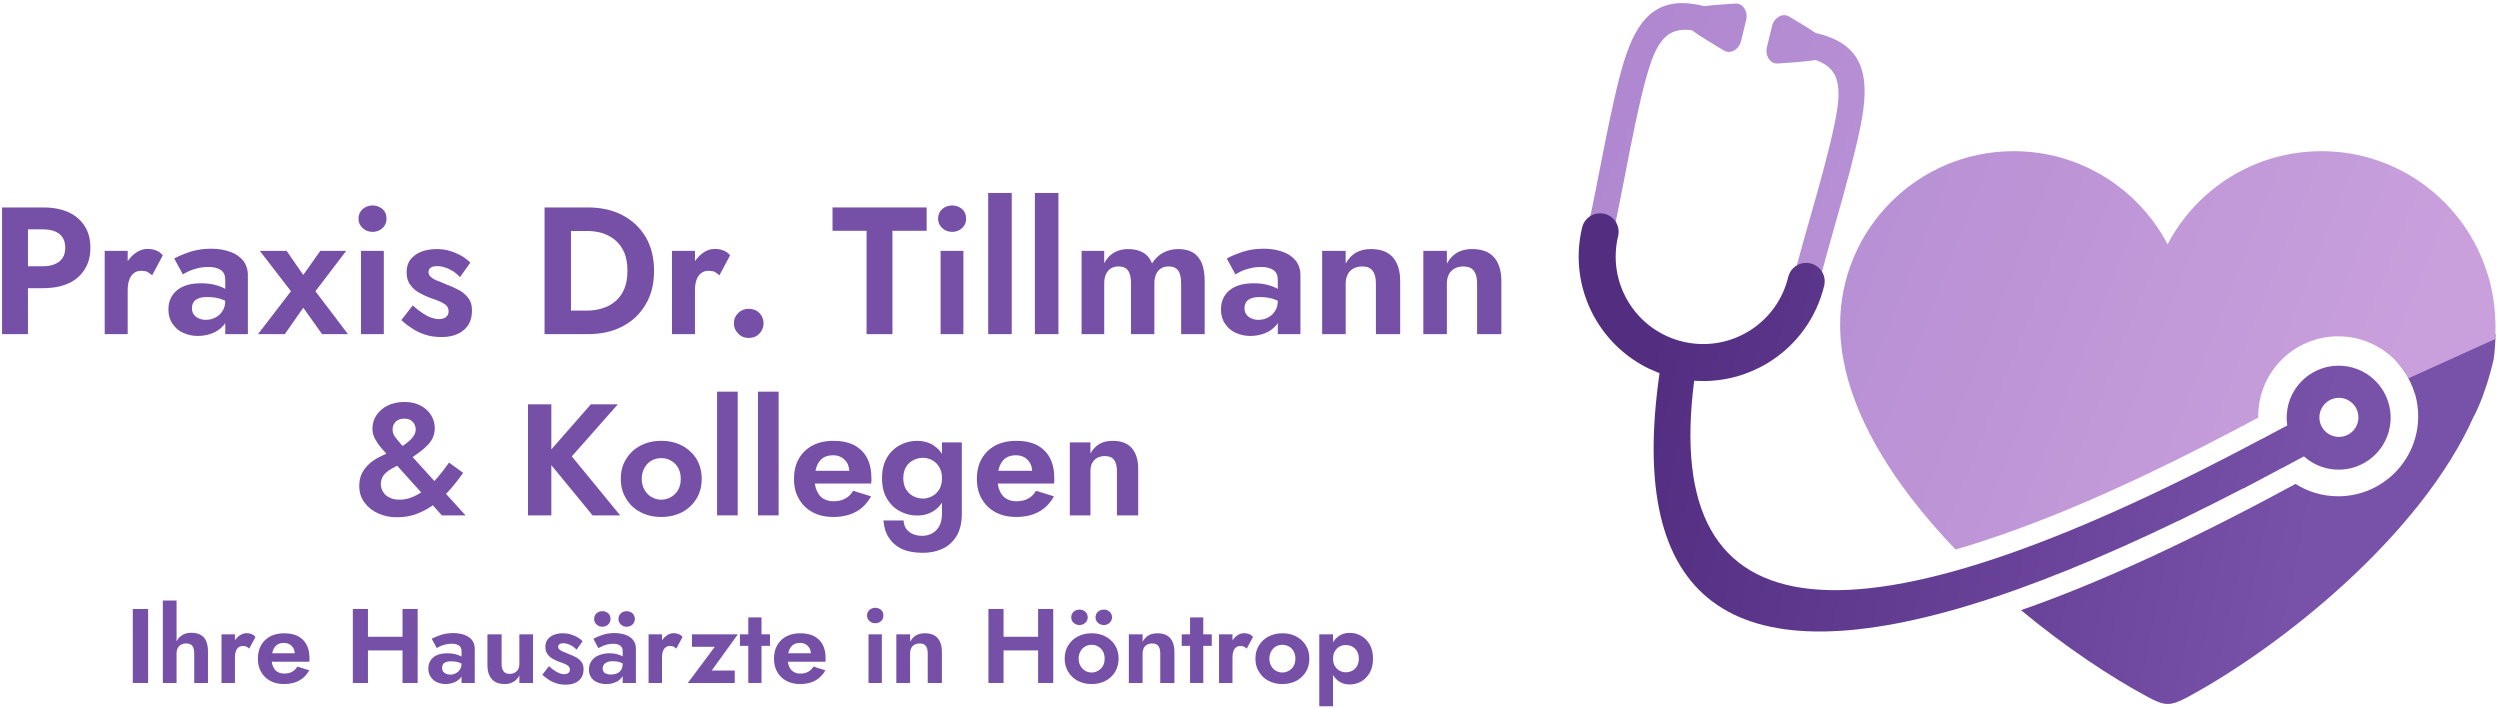 <?xml version="1.0" encoding="UTF-8" standalone="no"?>
<!DOCTYPE svg PUBLIC "-//W3C//DTD SVG 1.1//EN" "http://www.w3.org/Graphics/SVG/1.1/DTD/svg11.dtd">
<svg width="100%" height="100%" viewBox="0 0 6375 1805" version="1.1" xmlns="http://www.w3.org/2000/svg" xmlns:xlink="http://www.w3.org/1999/xlink" xml:space="preserve" xmlns:serif="http://www.serif.com/" style="fill-rule:evenodd;clip-rule:evenodd;stroke-linejoin:round;stroke-miterlimit:2;">
    <g>
        <g transform="matrix(2.591,0,0,2.591,2656.04,-1598.44)">
            <path d="M761.783,649.338C804.193,659.074 814.185,684.83 808.588,725.853C802.786,768.391 774.907,855.288 764.921,896.789L763.838,901.291L738.989,895.312L740.073,890.81C749.84,850.218 777.657,763.886 783.322,722.367C784.794,711.577 785.53,697.918 779.288,688.372C775.169,682.075 768.625,678.378 761.675,675.974C756.88,676.803 751.937,677.289 747.107,677.725C739.609,678.402 732.085,678.906 724.573,679.408C716.501,679.948 712.066,670.86 713.746,663.878C715.494,656.617 717.241,649.356 718.988,642.095C720.668,635.114 728.75,629.038 735.694,633.189C744.42,638.404 753.344,643.657 761.783,649.338ZM652.15,622.958C662.252,621.739 672.588,621.121 682.731,620.445C690.803,619.906 695.236,628.996 693.557,635.976C691.81,643.237 690.062,650.498 688.315,657.758C686.637,664.739 678.553,670.818 671.609,666.666C665.147,662.803 658.676,658.93 652.306,654.916C648.204,652.331 644.023,649.648 640.13,646.729C632.848,645.708 625.338,646.023 618.806,649.758C608.903,655.419 603.347,667.918 599.749,678.198C585.906,717.748 571.884,807.399 562.117,847.99L561.034,852.492L536.186,846.513L537.269,842.012C547.255,800.512 561.479,710.328 575.662,669.809C589.341,630.731 609.953,612.336 652.15,622.958Z" style="fill:url(#_Linear1);fill-rule:nonzero;"/>
        </g>
        <g>
            <path d="M5559.5,1325.81C5357.54,1423.39 5178.37,1495.87 5022.03,1543.23L5021.84,1543.04L5021.84,1543.29C4411.8,1728.11 4148.37,1530.95 4231.85,951.581L4231.85,951.575L4229.8,950.803L4205.27,940.26C4150.49,913.917 4104.36,872.273 4072.34,819.962C4028.26,747.938 4014.7,662.111 4034.46,579.994C4037.93,565.58 4047.9,553.705 4061.45,547.779C4070.9,543.652 4081.36,542.737 4091.37,545.149C4101.26,547.528 4110.06,552.985 4116.57,560.789C4126.13,572.262 4129.72,587.513 4126.21,602.062C4112.32,659.789 4121.84,720.065 4152.83,770.697C4183.82,821.33 4233.17,857.221 4290.89,871.109C4348.61,885.003 4408.89,875.491 4459.53,844.494C4510.15,813.507 4546.05,764.152 4559.94,706.431C4563.44,691.882 4573.57,679.927 4587.31,674.061C4596.65,670.068 4606.97,669.21 4616.86,671.591C4626.88,674.001 4635.77,679.569 4642.31,687.539C4651.68,698.984 4655.16,714.09 4651.69,728.504C4631.94,810.621 4580.82,880.893 4508.79,924.98C4483.35,940.553 4456.05,952.373 4427.71,960.235C4392.47,969.951 4356.11,973.439 4320.22,970.848L4320.22,970.85C4234.72,1629.37 4716.94,1678.92 5766.82,1119.58L5766.91,1119.87C5788.6,1108.38 5810.47,1096.73 5832.49,1084.93C5831.08,1075.48 5830.67,1065.74 5831.36,1055.81C5836.47,982.77 5899.8,927.695 5972.85,932.803C6045.89,937.91 6100.97,1001.27 6095.86,1074.31C6090.75,1147.35 6027.4,1202.42 5954.35,1197.32C5923.75,1195.17 5896.3,1182.8 5875.11,1163.77C5857.81,1173.04 5840.61,1182.21 5823.52,1191.28L5810.67,1197.8L5810.75,1197.88C5781.19,1213.79 5751.57,1229.5 5721.86,1245.01L5719.79,1246.08L5721.98,1244.44C5671.2,1270.72 5621.71,1295.58 5573.48,1319.04C5568.86,1321.38 5564.25,1323.73 5559.63,1326.07L5559.5,1325.81ZM5964.22,1114.12C5936.73,1114.12 5914.45,1091.83 5914.45,1064.33C5914.45,1036.84 5936.73,1014.54 5964.22,1014.54C5991.71,1014.54 6014.02,1036.84 6014.02,1064.33C6014.02,1091.83 5991.71,1114.12 5964.22,1114.12ZM6113.71,924.778C6135.03,912.251 6156.46,899.569 6178.08,886.687C6186.9,915.33 6199.08,942.47 6214.15,967.611C6195.27,978.953 6176.35,990.244 6157.39,1001.48C6148.52,972.681 6133.44,946.593 6113.71,924.778Z" style="fill:url(#_Linear2);"/>
            <path d="M6141.57,963.987L6363.55,851.451C6363.32,873.443 6361.75,894.901 6358.95,915.602C6356.46,926.648 6353.61,938.038 6350.41,949.641C6338.1,994.377 6323.01,1033.79 6308.64,1061.19L6308.22,1061.41C6174.17,1363.39 5820.34,1646.94 5578.95,1777.32C5534,1801.6 5520.11,1800.56 5475.81,1776.7C5379.32,1724.74 5264.81,1648.27 5153.57,1555.93C5350.75,1487.38 5584.05,1380.09 5853.53,1234.02C5885.04,1253.96 5922.39,1265.52 5962.41,1265.52C6074.99,1265.52 6166.39,1174.11 6166.39,1061.53C6166.39,1026.2 6157.39,992.963 6141.57,963.987Z" style="fill:url(#_Linear3);fill-rule:nonzero;"/>
        </g>
        <path d="M5758.45,1064.96C5734.52,1077.77 5710.54,1090.45 5686.51,1102.99C5497.78,1201.53 5299.77,1295.82 5098.38,1365.6C5066.55,1376.61 5028.48,1389.18 4986.72,1401.25C4820.77,1228.35 4692.31,1025.13 4692.31,828.256C4692.31,583.744 4890.53,385.526 5135.04,385.526C5305.47,385.526 5453.37,481.842 5527.37,622.993C5601.37,481.842 5749.29,385.526 5919.71,385.526C6119.52,385.526 6288.36,517.886 6343.46,699.713L6343.74,699.584C6358.61,747.33 6365.8,802.785 6362.93,861.53L6362.74,864.515L6141.88,964.568C6107.35,900.853 6039.9,857.551 5962.41,857.551C5849.83,857.551 5758.43,948.952 5758.43,1061.53C5758.43,1062.68 5758.44,1063.83 5758.45,1064.96Z" style="fill:url(#_Linear4);"/>
    </g>
    <g transform="matrix(4.808,0,0,4.808,-1017.29,-3508.4)">
        <g transform="matrix(96,0,0,96,205.384,906.919)">
            <path d="M0.076,-0.7L0.076,-0L0.219,-0L0.219,-0.7L0.076,-0.7ZM0.163,-0.579L0.302,-0.579C0.34,-0.579 0.37,-0.571 0.392,-0.554C0.414,-0.537 0.425,-0.511 0.425,-0.477C0.425,-0.444 0.414,-0.418 0.392,-0.401C0.37,-0.384 0.34,-0.375 0.302,-0.375L0.163,-0.375L0.163,-0.254L0.302,-0.254C0.357,-0.254 0.405,-0.263 0.444,-0.281C0.483,-0.299 0.512,-0.325 0.533,-0.359C0.554,-0.392 0.564,-0.432 0.564,-0.477C0.564,-0.523 0.554,-0.563 0.533,-0.596C0.512,-0.629 0.483,-0.655 0.444,-0.673C0.405,-0.691 0.357,-0.7 0.302,-0.7L0.163,-0.7L0.163,-0.579Z" style="fill:rgb(118,79,167);fill-rule:nonzero;"/>
        </g>
        <g transform="matrix(96,0,0,96,260.968,906.919)">
            <path d="M0.191,-0.46L0.064,-0.46L0.064,-0L0.191,-0L0.191,-0.46ZM0.326,-0.325L0.385,-0.435C0.376,-0.447 0.364,-0.456 0.349,-0.462C0.334,-0.468 0.318,-0.471 0.301,-0.471C0.277,-0.471 0.254,-0.463 0.231,-0.446C0.208,-0.428 0.19,-0.406 0.176,-0.378C0.162,-0.349 0.155,-0.317 0.155,-0.28L0.191,-0.244C0.191,-0.266 0.194,-0.285 0.2,-0.301C0.205,-0.316 0.214,-0.328 0.225,-0.337C0.236,-0.346 0.25,-0.35 0.266,-0.35C0.279,-0.35 0.291,-0.348 0.3,-0.344C0.309,-0.339 0.317,-0.333 0.326,-0.325Z" style="fill:rgb(118,79,167);fill-rule:nonzero;"/>
        </g>
        <g transform="matrix(96,0,0,96,298.408,906.919)">
            <path d="M0.156,-0.143C0.156,-0.156 0.159,-0.167 0.165,-0.177C0.171,-0.186 0.18,-0.193 0.193,-0.198C0.206,-0.203 0.222,-0.205 0.242,-0.205C0.267,-0.205 0.29,-0.202 0.313,-0.195C0.335,-0.188 0.355,-0.178 0.373,-0.165L0.373,-0.225C0.366,-0.233 0.355,-0.241 0.34,-0.25C0.325,-0.259 0.306,-0.266 0.284,-0.272C0.261,-0.278 0.235,-0.281 0.206,-0.281C0.149,-0.281 0.104,-0.268 0.073,-0.242C0.042,-0.216 0.026,-0.181 0.026,-0.136C0.026,-0.105 0.034,-0.078 0.049,-0.057C0.064,-0.035 0.083,-0.018 0.108,-0.007C0.133,0.004 0.159,0.01 0.188,0.01C0.216,0.01 0.243,0.005 0.269,-0.005C0.294,-0.015 0.315,-0.03 0.332,-0.05C0.348,-0.07 0.356,-0.095 0.356,-0.124L0.34,-0.184C0.34,-0.162 0.335,-0.143 0.325,-0.128C0.315,-0.112 0.302,-0.1 0.286,-0.092C0.27,-0.083 0.252,-0.079 0.232,-0.079C0.218,-0.079 0.205,-0.082 0.194,-0.087C0.182,-0.092 0.173,-0.099 0.166,-0.109C0.159,-0.118 0.156,-0.13 0.156,-0.143ZM0.106,-0.33C0.113,-0.335 0.123,-0.34 0.137,-0.347C0.151,-0.354 0.168,-0.359 0.187,-0.364C0.206,-0.369 0.227,-0.371 0.248,-0.371C0.262,-0.371 0.275,-0.37 0.286,-0.367C0.297,-0.364 0.307,-0.36 0.316,-0.354C0.324,-0.348 0.33,-0.341 0.334,-0.332C0.338,-0.323 0.34,-0.312 0.34,-0.299L0.34,-0L0.465,-0L0.465,-0.326C0.465,-0.357 0.456,-0.384 0.439,-0.406C0.422,-0.427 0.398,-0.444 0.367,-0.455C0.336,-0.466 0.301,-0.472 0.262,-0.472C0.219,-0.472 0.181,-0.466 0.146,-0.455C0.111,-0.443 0.082,-0.431 0.058,-0.418L0.106,-0.33Z" style="fill:rgb(118,79,167);fill-rule:nonzero;"/>
        </g>
        <g transform="matrix(96,0,0,96,348.424,906.919)">
            <path d="M0.344,-0.46L0.25,-0.327L0.158,-0.46L0.01,-0.46L0.182,-0.237L0,-0L0.148,-0L0.25,-0.146L0.354,-0L0.497,-0L0.317,-0.237L0.487,-0.46L0.344,-0.46Z" style="fill:rgb(118,79,167);fill-rule:nonzero;"/>
        </g>
        <g transform="matrix(96,0,0,96,396.136,906.919)">
            <path d="M0.058,-0.638C0.058,-0.617 0.066,-0.6 0.081,-0.586C0.096,-0.572 0.115,-0.565 0.136,-0.565C0.157,-0.565 0.175,-0.572 0.191,-0.586C0.206,-0.6 0.213,-0.617 0.213,-0.638C0.213,-0.659 0.206,-0.677 0.191,-0.691C0.175,-0.704 0.157,-0.711 0.136,-0.711C0.115,-0.711 0.096,-0.704 0.081,-0.691C0.066,-0.677 0.058,-0.659 0.058,-0.638ZM0.072,-0.46L0.072,-0L0.198,-0L0.198,-0.46L0.072,-0.46Z" style="fill:rgb(118,79,167);fill-rule:nonzero;"/>
        </g>
        <g transform="matrix(96,0,0,96,422.152,906.919)">
            <path d="M0.087,-0.159L0.024,-0.078C0.041,-0.061 0.061,-0.046 0.083,-0.032C0.104,-0.017 0.129,-0.006 0.156,0.003C0.183,0.012 0.212,0.016 0.245,0.016C0.298,0.016 0.339,0.003 0.369,-0.023C0.399,-0.048 0.414,-0.084 0.414,-0.13C0.414,-0.158 0.408,-0.181 0.395,-0.198C0.382,-0.215 0.366,-0.23 0.345,-0.242C0.324,-0.253 0.301,-0.264 0.276,-0.273C0.256,-0.282 0.238,-0.289 0.223,-0.295C0.207,-0.301 0.195,-0.308 0.187,-0.316C0.178,-0.323 0.174,-0.332 0.174,-0.342C0.174,-0.353 0.178,-0.362 0.187,-0.368C0.195,-0.373 0.206,-0.376 0.221,-0.376C0.243,-0.376 0.266,-0.37 0.289,-0.359C0.312,-0.348 0.331,-0.333 0.348,-0.315L0.405,-0.395C0.39,-0.41 0.373,-0.423 0.354,-0.434C0.335,-0.444 0.314,-0.453 0.291,-0.46C0.268,-0.467 0.244,-0.47 0.218,-0.47C0.187,-0.47 0.16,-0.465 0.135,-0.456C0.11,-0.446 0.09,-0.432 0.075,-0.413C0.06,-0.394 0.053,-0.37 0.053,-0.343C0.053,-0.314 0.059,-0.291 0.073,-0.273C0.086,-0.254 0.102,-0.24 0.122,-0.229C0.142,-0.218 0.163,-0.208 0.184,-0.2C0.207,-0.193 0.225,-0.186 0.24,-0.179C0.255,-0.172 0.266,-0.165 0.274,-0.157C0.281,-0.148 0.285,-0.138 0.285,-0.126C0.285,-0.113 0.28,-0.102 0.271,-0.095C0.262,-0.087 0.248,-0.083 0.231,-0.083C0.218,-0.083 0.204,-0.086 0.189,-0.091C0.173,-0.096 0.158,-0.105 0.141,-0.116C0.124,-0.127 0.106,-0.141 0.087,-0.159Z" style="fill:rgb(118,79,167);fill-rule:nonzero;"/>
        </g>
        <g transform="matrix(96,0,0,96,493.096,906.919)">
            <path d="M0.076,-0.7L0.076,-0L0.222,-0L0.222,-0.7L0.076,-0.7ZM0.314,-0C0.387,-0 0.452,-0.014 0.507,-0.043C0.562,-0.072 0.604,-0.112 0.635,-0.165C0.666,-0.217 0.681,-0.279 0.681,-0.35C0.681,-0.421 0.666,-0.483 0.635,-0.536C0.604,-0.588 0.562,-0.628 0.507,-0.657C0.452,-0.686 0.387,-0.7 0.314,-0.7L0.168,-0.7L0.168,-0.57L0.309,-0.57C0.34,-0.57 0.369,-0.566 0.396,-0.558C0.423,-0.549 0.447,-0.536 0.468,-0.518C0.489,-0.5 0.505,-0.477 0.517,-0.45C0.528,-0.422 0.534,-0.389 0.534,-0.35C0.534,-0.311 0.528,-0.278 0.517,-0.251C0.505,-0.223 0.489,-0.2 0.468,-0.182C0.447,-0.164 0.423,-0.151 0.396,-0.143C0.369,-0.134 0.34,-0.13 0.309,-0.13L0.168,-0.13L0.168,-0L0.314,-0Z" style="fill:rgb(118,79,167);fill-rule:nonzero;"/>
        </g>
        <g transform="matrix(96,0,0,96,561.832,906.919)">
            <path d="M0.191,-0.46L0.064,-0.46L0.064,-0L0.191,-0L0.191,-0.46ZM0.326,-0.325L0.385,-0.435C0.376,-0.447 0.364,-0.456 0.349,-0.462C0.334,-0.468 0.318,-0.471 0.301,-0.471C0.277,-0.471 0.254,-0.463 0.231,-0.446C0.208,-0.428 0.19,-0.406 0.176,-0.378C0.162,-0.349 0.155,-0.317 0.155,-0.28L0.191,-0.244C0.191,-0.266 0.194,-0.285 0.2,-0.301C0.205,-0.316 0.214,-0.328 0.225,-0.337C0.236,-0.346 0.25,-0.35 0.266,-0.35C0.279,-0.35 0.291,-0.348 0.3,-0.344C0.309,-0.339 0.317,-0.333 0.326,-0.325Z" style="fill:rgb(118,79,167);fill-rule:nonzero;"/>
        </g>
        <g transform="matrix(96,0,0,96,593.512,906.919)">
            <path d="M0.076,-0.059C0.076,-0.038 0.084,-0.019 0.1,-0.003C0.115,0.013 0.135,0.021 0.158,0.021C0.182,0.021 0.202,0.013 0.217,-0.003C0.232,-0.019 0.24,-0.038 0.24,-0.059C0.24,-0.082 0.232,-0.101 0.217,-0.117C0.202,-0.132 0.182,-0.14 0.158,-0.14C0.135,-0.14 0.115,-0.132 0.1,-0.117C0.084,-0.101 0.076,-0.082 0.076,-0.059Z" style="fill:rgb(118,79,167);fill-rule:nonzero;"/>
        </g>
        <g transform="matrix(96,0,0,96,652.552,906.919)">
            <path d="M0.006,-0.571L0.194,-0.571L0.194,-0L0.337,-0L0.337,-0.571L0.526,-0.571L0.526,-0.7L0.006,-0.7L0.006,-0.571Z" style="fill:rgb(118,79,167);fill-rule:nonzero;"/>
        </g>
        <g transform="matrix(96,0,0,96,703.528,906.919)">
            <path d="M0.058,-0.638C0.058,-0.617 0.066,-0.6 0.081,-0.586C0.096,-0.572 0.115,-0.565 0.136,-0.565C0.157,-0.565 0.175,-0.572 0.191,-0.586C0.206,-0.6 0.213,-0.617 0.213,-0.638C0.213,-0.659 0.206,-0.677 0.191,-0.691C0.175,-0.704 0.157,-0.711 0.136,-0.711C0.115,-0.711 0.096,-0.704 0.081,-0.691C0.066,-0.677 0.058,-0.659 0.058,-0.638ZM0.072,-0.46L0.072,-0L0.198,-0L0.198,-0.46L0.072,-0.46Z" style="fill:rgb(118,79,167);fill-rule:nonzero;"/>
        </g>
        <g transform="matrix(96,0,0,96,729.544,906.919)">
            <rect x="0.064" y="-0.78" width="0.13" height="0.78" style="fill:rgb(118,79,167);fill-rule:nonzero;"/>
        </g>
        <g transform="matrix(96,0,0,96,754.312,906.919)">
            <rect x="0.064" y="-0.78" width="0.13" height="0.78" style="fill:rgb(118,79,167);fill-rule:nonzero;"/>
        </g>
        <g transform="matrix(96,0,0,96,779.08,906.919)">
            <path d="M0.744,-0.294C0.744,-0.331 0.739,-0.363 0.729,-0.39C0.718,-0.416 0.702,-0.436 0.681,-0.45C0.66,-0.463 0.632,-0.47 0.598,-0.47C0.567,-0.47 0.539,-0.463 0.515,-0.45C0.49,-0.437 0.47,-0.417 0.453,-0.391C0.443,-0.417 0.427,-0.437 0.405,-0.45C0.383,-0.463 0.355,-0.47 0.321,-0.47C0.29,-0.47 0.264,-0.463 0.242,-0.45C0.22,-0.437 0.202,-0.417 0.189,-0.392L0.189,-0.46L0.064,-0.46L0.064,-0L0.189,-0L0.189,-0.28C0.189,-0.3 0.192,-0.317 0.199,-0.332C0.206,-0.346 0.215,-0.357 0.227,-0.364C0.239,-0.371 0.253,-0.374 0.269,-0.374C0.293,-0.374 0.31,-0.366 0.321,-0.351C0.332,-0.335 0.337,-0.311 0.337,-0.28L0.337,-0L0.466,-0L0.466,-0.28C0.466,-0.3 0.469,-0.317 0.476,-0.332C0.483,-0.346 0.492,-0.357 0.504,-0.364C0.516,-0.371 0.53,-0.374 0.546,-0.374C0.57,-0.374 0.587,-0.366 0.598,-0.351C0.609,-0.335 0.614,-0.311 0.614,-0.28L0.614,-0L0.744,-0L0.744,-0.294Z" style="fill:rgb(118,79,167);fill-rule:nonzero;"/>
        </g>
        <g transform="matrix(96,0,0,96,856.648,906.919)">
            <path d="M0.156,-0.143C0.156,-0.156 0.159,-0.167 0.165,-0.177C0.171,-0.186 0.18,-0.193 0.193,-0.198C0.206,-0.203 0.222,-0.205 0.242,-0.205C0.267,-0.205 0.29,-0.202 0.313,-0.195C0.335,-0.188 0.355,-0.178 0.373,-0.165L0.373,-0.225C0.366,-0.233 0.355,-0.241 0.34,-0.25C0.325,-0.259 0.306,-0.266 0.284,-0.272C0.261,-0.278 0.235,-0.281 0.206,-0.281C0.149,-0.281 0.104,-0.268 0.073,-0.242C0.042,-0.216 0.026,-0.181 0.026,-0.136C0.026,-0.105 0.034,-0.078 0.049,-0.057C0.064,-0.035 0.083,-0.018 0.108,-0.007C0.133,0.004 0.159,0.01 0.188,0.01C0.216,0.01 0.243,0.005 0.269,-0.005C0.294,-0.015 0.315,-0.03 0.332,-0.05C0.348,-0.07 0.356,-0.095 0.356,-0.124L0.34,-0.184C0.34,-0.162 0.335,-0.143 0.325,-0.128C0.315,-0.112 0.302,-0.1 0.286,-0.092C0.27,-0.083 0.252,-0.079 0.232,-0.079C0.218,-0.079 0.205,-0.082 0.194,-0.087C0.182,-0.092 0.173,-0.099 0.166,-0.109C0.159,-0.118 0.156,-0.13 0.156,-0.143ZM0.106,-0.33C0.113,-0.335 0.123,-0.34 0.137,-0.347C0.151,-0.354 0.168,-0.359 0.187,-0.364C0.206,-0.369 0.227,-0.371 0.248,-0.371C0.262,-0.371 0.275,-0.37 0.286,-0.367C0.297,-0.364 0.307,-0.36 0.316,-0.354C0.324,-0.348 0.33,-0.341 0.334,-0.332C0.338,-0.323 0.34,-0.312 0.34,-0.299L0.34,-0L0.465,-0L0.465,-0.326C0.465,-0.357 0.456,-0.384 0.439,-0.406C0.422,-0.427 0.398,-0.444 0.367,-0.455C0.336,-0.466 0.301,-0.472 0.262,-0.472C0.219,-0.472 0.181,-0.466 0.146,-0.455C0.111,-0.443 0.082,-0.431 0.058,-0.418L0.106,-0.33Z" style="fill:rgb(118,79,167);fill-rule:nonzero;"/>
        </g>
        <g transform="matrix(96,0,0,96,906.664,906.919)">
            <path d="M0.361,-0.28L0.361,-0L0.495,-0L0.495,-0.294C0.495,-0.349 0.482,-0.393 0.455,-0.424C0.428,-0.455 0.388,-0.47 0.333,-0.47C0.3,-0.47 0.273,-0.463 0.25,-0.45C0.227,-0.436 0.208,-0.416 0.194,-0.39L0.194,-0.46L0.064,-0.46L0.064,-0L0.194,-0L0.194,-0.28C0.194,-0.299 0.198,-0.316 0.205,-0.33C0.212,-0.344 0.223,-0.355 0.237,-0.363C0.251,-0.37 0.267,-0.374 0.285,-0.374C0.312,-0.374 0.331,-0.366 0.343,-0.35C0.355,-0.334 0.361,-0.311 0.361,-0.28Z" style="fill:rgb(118,79,167);fill-rule:nonzero;"/>
        </g>
        <g transform="matrix(96,0,0,96,960.328,906.919)">
            <path d="M0.361,-0.28L0.361,-0L0.495,-0L0.495,-0.294C0.495,-0.349 0.482,-0.393 0.455,-0.424C0.428,-0.455 0.388,-0.47 0.333,-0.47C0.3,-0.47 0.273,-0.463 0.25,-0.45C0.227,-0.436 0.208,-0.416 0.194,-0.39L0.194,-0.46L0.064,-0.46L0.064,-0L0.194,-0L0.194,-0.28C0.194,-0.299 0.198,-0.316 0.205,-0.33C0.212,-0.344 0.223,-0.355 0.237,-0.363C0.251,-0.37 0.267,-0.374 0.285,-0.374C0.312,-0.374 0.331,-0.366 0.343,-0.35C0.355,-0.334 0.361,-0.311 0.361,-0.28Z" style="fill:rgb(118,79,167);fill-rule:nonzero;"/>
        </g>
        <g transform="matrix(84.12,0,0,84.12,398.756,1003.04)">
            <path d="M0.223,-0.375L0.561,-0L0.71,-0L0.34,-0.408C0.315,-0.435 0.294,-0.459 0.277,-0.48C0.259,-0.5 0.25,-0.52 0.25,-0.541C0.25,-0.56 0.256,-0.576 0.269,-0.59C0.282,-0.603 0.3,-0.61 0.324,-0.61C0.339,-0.61 0.352,-0.607 0.363,-0.601C0.374,-0.594 0.382,-0.586 0.388,-0.575C0.393,-0.564 0.396,-0.553 0.396,-0.54C0.396,-0.521 0.386,-0.501 0.366,-0.48C0.346,-0.459 0.317,-0.438 0.28,-0.419C0.266,-0.412 0.249,-0.405 0.229,-0.397C0.208,-0.388 0.187,-0.378 0.165,-0.367C0.143,-0.356 0.123,-0.342 0.104,-0.326C0.085,-0.309 0.07,-0.29 0.058,-0.267C0.046,-0.244 0.04,-0.217 0.04,-0.186C0.04,-0.145 0.051,-0.11 0.073,-0.081C0.095,-0.051 0.124,-0.028 0.16,-0.012C0.196,0.004 0.235,0.012 0.278,0.012C0.326,0.012 0.37,0.004 0.411,-0.013C0.452,-0.03 0.489,-0.051 0.524,-0.079C0.558,-0.106 0.589,-0.136 0.618,-0.169C0.646,-0.202 0.672,-0.235 0.695,-0.268L0.606,-0.333C0.585,-0.302 0.562,-0.272 0.538,-0.244C0.514,-0.215 0.489,-0.19 0.463,-0.169C0.436,-0.147 0.409,-0.13 0.381,-0.118C0.352,-0.105 0.323,-0.099 0.294,-0.099C0.27,-0.099 0.249,-0.103 0.232,-0.112C0.214,-0.12 0.2,-0.131 0.191,-0.147C0.181,-0.162 0.176,-0.178 0.176,-0.197C0.176,-0.219 0.182,-0.237 0.193,-0.252C0.204,-0.267 0.219,-0.279 0.237,-0.29C0.255,-0.301 0.274,-0.311 0.295,-0.321C0.315,-0.33 0.334,-0.341 0.352,-0.352C0.379,-0.369 0.402,-0.385 0.422,-0.4C0.442,-0.415 0.459,-0.43 0.473,-0.445C0.487,-0.46 0.498,-0.476 0.505,-0.493C0.512,-0.51 0.516,-0.529 0.516,-0.55C0.516,-0.578 0.509,-0.604 0.494,-0.63C0.479,-0.655 0.458,-0.675 0.429,-0.691C0.4,-0.707 0.366,-0.715 0.325,-0.715C0.284,-0.715 0.248,-0.707 0.218,-0.692C0.188,-0.677 0.165,-0.656 0.148,-0.631C0.131,-0.605 0.123,-0.577 0.123,-0.547C0.123,-0.523 0.129,-0.501 0.14,-0.481C0.151,-0.461 0.164,-0.442 0.179,-0.425C0.194,-0.408 0.209,-0.391 0.223,-0.375Z" style="fill:rgb(118,79,167);fill-rule:nonzero;"/>
        </g>
        <g transform="matrix(84.12,0,0,84.12,485.232,1003.04)">
            <path d="M0.076,-0.7L0.076,-0L0.223,-0L0.223,-0.7L0.076,-0.7ZM0.472,-0.7L0.181,-0.368L0.483,-0L0.657,-0L0.352,-0.372L0.642,-0.7L0.472,-0.7Z" style="fill:rgb(118,79,167);fill-rule:nonzero;"/>
        </g>
        <g transform="matrix(84.12,0,0,84.12,538.059,1003.04)">
            <path d="M0.033,-0.23C0.033,-0.183 0.044,-0.141 0.067,-0.105C0.089,-0.068 0.119,-0.04 0.158,-0.02C0.196,0 0.239,0.01 0.288,0.01C0.337,0.01 0.38,0 0.419,-0.02C0.457,-0.04 0.487,-0.068 0.51,-0.105C0.532,-0.141 0.543,-0.183 0.543,-0.23C0.543,-0.278 0.532,-0.32 0.51,-0.356C0.487,-0.392 0.457,-0.42 0.419,-0.44C0.38,-0.46 0.337,-0.47 0.288,-0.47C0.239,-0.47 0.196,-0.46 0.158,-0.44C0.119,-0.42 0.089,-0.392 0.067,-0.356C0.044,-0.32 0.033,-0.278 0.033,-0.23ZM0.165,-0.23C0.165,-0.256 0.171,-0.279 0.182,-0.299C0.193,-0.319 0.207,-0.334 0.226,-0.345C0.245,-0.356 0.265,-0.361 0.288,-0.361C0.311,-0.361 0.331,-0.356 0.35,-0.345C0.369,-0.334 0.384,-0.319 0.395,-0.299C0.406,-0.279 0.411,-0.256 0.411,-0.23C0.411,-0.204 0.406,-0.181 0.395,-0.162C0.384,-0.142 0.369,-0.127 0.35,-0.116C0.331,-0.105 0.311,-0.099 0.288,-0.099C0.265,-0.099 0.245,-0.105 0.226,-0.116C0.207,-0.127 0.193,-0.142 0.182,-0.162C0.171,-0.181 0.165,-0.204 0.165,-0.23Z" style="fill:rgb(118,79,167);fill-rule:nonzero;"/>
        </g>
        <g transform="matrix(84.12,0,0,84.12,586.512,1003.04)">
            <rect x="0.064" y="-0.78" width="0.13" height="0.78" style="fill:rgb(118,79,167);fill-rule:nonzero;"/>
        </g>
        <g transform="matrix(84.12,0,0,84.12,608.215,1003.04)">
            <rect x="0.064" y="-0.78" width="0.13" height="0.78" style="fill:rgb(118,79,167);fill-rule:nonzero;"/>
        </g>
        <g transform="matrix(84.12,0,0,84.12,629.918,1003.04)">
            <path d="M0.281,0.01C0.336,0.01 0.384,-0.001 0.424,-0.023C0.463,-0.044 0.495,-0.077 0.519,-0.12L0.406,-0.155C0.393,-0.133 0.376,-0.116 0.356,-0.106C0.335,-0.094 0.311,-0.089 0.282,-0.089C0.257,-0.089 0.235,-0.095 0.217,-0.106C0.199,-0.117 0.186,-0.134 0.177,-0.155C0.167,-0.176 0.163,-0.202 0.163,-0.233C0.164,-0.265 0.169,-0.292 0.178,-0.314C0.187,-0.335 0.2,-0.352 0.217,-0.363C0.234,-0.374 0.255,-0.379 0.28,-0.379C0.301,-0.379 0.319,-0.374 0.334,-0.365C0.349,-0.356 0.361,-0.343 0.37,-0.327C0.378,-0.311 0.382,-0.292 0.382,-0.269C0.382,-0.264 0.381,-0.259 0.379,-0.252C0.376,-0.245 0.374,-0.239 0.371,-0.235L0.406,-0.281L0.107,-0.281L0.107,-0.201L0.519,-0.201C0.52,-0.205 0.52,-0.21 0.521,-0.217C0.521,-0.224 0.521,-0.23 0.521,-0.236C0.521,-0.285 0.512,-0.327 0.493,-0.363C0.474,-0.398 0.447,-0.424 0.412,-0.443C0.376,-0.461 0.333,-0.47 0.282,-0.47C0.231,-0.47 0.187,-0.46 0.15,-0.441C0.113,-0.421 0.084,-0.393 0.064,-0.358C0.043,-0.322 0.033,-0.279 0.033,-0.23C0.033,-0.181 0.043,-0.139 0.064,-0.104C0.084,-0.068 0.113,-0.04 0.15,-0.02C0.187,0 0.231,0.01 0.281,0.01Z" style="fill:rgb(118,79,167);fill-rule:nonzero;"/>
        </g>
        <g transform="matrix(84.12,0,0,84.12,676.605,1003.04)">
            <path d="M0.042,0.032C0.045,0.072 0.055,0.108 0.075,0.139C0.094,0.169 0.121,0.194 0.157,0.211C0.193,0.228 0.238,0.236 0.291,0.236C0.335,0.236 0.376,0.228 0.413,0.211C0.45,0.194 0.48,0.167 0.503,0.13C0.525,0.093 0.536,0.047 0.536,-0.01L0.536,-0.46L0.411,-0.46L0.411,-0.01C0.411,0.021 0.405,0.047 0.394,0.068C0.382,0.089 0.367,0.104 0.348,0.114C0.329,0.124 0.308,0.129 0.287,0.129C0.264,0.129 0.243,0.125 0.226,0.117C0.209,0.109 0.195,0.098 0.185,0.084C0.175,0.069 0.17,0.052 0.169,0.032L0.042,0.032ZM0.033,-0.234C0.033,-0.183 0.043,-0.14 0.064,-0.106C0.085,-0.07 0.112,-0.044 0.146,-0.026C0.18,-0.008 0.216,0.001 0.254,0.001C0.293,0.001 0.327,-0.008 0.357,-0.027C0.386,-0.045 0.409,-0.072 0.427,-0.107C0.444,-0.142 0.452,-0.185 0.452,-0.234C0.452,-0.284 0.444,-0.327 0.427,-0.362C0.409,-0.397 0.386,-0.423 0.357,-0.442C0.327,-0.461 0.293,-0.47 0.254,-0.47C0.216,-0.47 0.18,-0.461 0.146,-0.443C0.112,-0.425 0.085,-0.399 0.064,-0.364C0.043,-0.329 0.033,-0.285 0.033,-0.234ZM0.167,-0.234C0.167,-0.262 0.173,-0.286 0.184,-0.305C0.195,-0.324 0.211,-0.338 0.23,-0.348C0.249,-0.358 0.27,-0.363 0.292,-0.363C0.307,-0.363 0.321,-0.36 0.335,-0.355C0.349,-0.349 0.362,-0.341 0.374,-0.33C0.385,-0.319 0.394,-0.306 0.401,-0.29C0.408,-0.274 0.411,-0.255 0.411,-0.234C0.411,-0.206 0.405,-0.183 0.394,-0.164C0.382,-0.145 0.367,-0.13 0.349,-0.121C0.33,-0.111 0.311,-0.106 0.292,-0.106C0.27,-0.106 0.249,-0.111 0.23,-0.121C0.211,-0.131 0.195,-0.146 0.184,-0.165C0.173,-0.184 0.167,-0.207 0.167,-0.234Z" style="fill:rgb(118,79,167);fill-rule:nonzero;"/>
        </g>
        <g transform="matrix(84.12,0,0,84.12,726.909,1003.04)">
            <path d="M0.281,0.01C0.336,0.01 0.384,-0.001 0.424,-0.023C0.463,-0.044 0.495,-0.077 0.519,-0.12L0.406,-0.155C0.393,-0.133 0.376,-0.116 0.356,-0.106C0.335,-0.094 0.311,-0.089 0.282,-0.089C0.257,-0.089 0.235,-0.095 0.217,-0.106C0.199,-0.117 0.186,-0.134 0.177,-0.155C0.167,-0.176 0.163,-0.202 0.163,-0.233C0.164,-0.265 0.169,-0.292 0.178,-0.314C0.187,-0.335 0.2,-0.352 0.217,-0.363C0.234,-0.374 0.255,-0.379 0.28,-0.379C0.301,-0.379 0.319,-0.374 0.334,-0.365C0.349,-0.356 0.361,-0.343 0.37,-0.327C0.378,-0.311 0.382,-0.292 0.382,-0.269C0.382,-0.264 0.381,-0.259 0.379,-0.252C0.376,-0.245 0.374,-0.239 0.371,-0.235L0.406,-0.281L0.107,-0.281L0.107,-0.201L0.519,-0.201C0.52,-0.205 0.52,-0.21 0.521,-0.217C0.521,-0.224 0.521,-0.23 0.521,-0.236C0.521,-0.285 0.512,-0.327 0.493,-0.363C0.474,-0.398 0.447,-0.424 0.412,-0.443C0.376,-0.461 0.333,-0.47 0.282,-0.47C0.231,-0.47 0.187,-0.46 0.15,-0.441C0.113,-0.421 0.084,-0.393 0.064,-0.358C0.043,-0.322 0.033,-0.279 0.033,-0.23C0.033,-0.181 0.043,-0.139 0.064,-0.104C0.084,-0.068 0.113,-0.04 0.15,-0.02C0.187,0 0.231,0.01 0.281,0.01Z" style="fill:rgb(118,79,167);fill-rule:nonzero;"/>
        </g>
        <g transform="matrix(84.12,0,0,84.12,773.596,1003.04)">
            <path d="M0.361,-0.28L0.361,-0L0.495,-0L0.495,-0.294C0.495,-0.349 0.482,-0.393 0.455,-0.424C0.428,-0.455 0.388,-0.47 0.333,-0.47C0.3,-0.47 0.273,-0.463 0.25,-0.45C0.227,-0.436 0.208,-0.416 0.194,-0.39L0.194,-0.46L0.064,-0.46L0.064,-0L0.194,-0L0.194,-0.28C0.194,-0.299 0.198,-0.316 0.205,-0.33C0.212,-0.344 0.223,-0.355 0.237,-0.363C0.251,-0.37 0.267,-0.374 0.285,-0.374C0.312,-0.374 0.331,-0.366 0.343,-0.35C0.355,-0.334 0.361,-0.311 0.361,-0.28Z" style="fill:rgb(118,79,167);fill-rule:nonzero;"/>
        </g>
        <g transform="matrix(56.08,0,0,56.08,277.749,1091.93)">
            <rect x="0.076" y="-0.7" width="0.145" height="0.7" style="fill:rgb(118,79,167);fill-rule:nonzero;"/>
        </g>
        <g transform="matrix(56.08,0,0,56.08,294.349,1091.93)">
            <path d="M0.194,-0.78L0.064,-0.78L0.064,-0L0.194,-0L0.194,-0.78ZM0.361,-0.28L0.361,-0L0.491,-0L0.491,-0.299C0.491,-0.337 0.485,-0.369 0.474,-0.396C0.463,-0.422 0.445,-0.442 0.422,-0.455C0.399,-0.468 0.369,-0.475 0.333,-0.475C0.297,-0.475 0.267,-0.466 0.242,-0.449C0.217,-0.432 0.199,-0.408 0.187,-0.379C0.174,-0.35 0.168,-0.317 0.168,-0.28L0.194,-0.28C0.194,-0.299 0.198,-0.316 0.205,-0.33C0.212,-0.344 0.223,-0.355 0.237,-0.363C0.251,-0.37 0.267,-0.374 0.285,-0.374C0.312,-0.374 0.332,-0.366 0.344,-0.35C0.355,-0.334 0.361,-0.311 0.361,-0.28Z" style="fill:rgb(118,79,167);fill-rule:nonzero;"/>
        </g>
        <g transform="matrix(56.08,0,0,56.08,325.473,1091.93)">
            <path d="M0.191,-0.46L0.064,-0.46L0.064,-0L0.191,-0L0.191,-0.46ZM0.326,-0.325L0.385,-0.435C0.376,-0.447 0.364,-0.456 0.349,-0.462C0.334,-0.468 0.318,-0.471 0.301,-0.471C0.277,-0.471 0.254,-0.463 0.231,-0.446C0.208,-0.428 0.19,-0.406 0.176,-0.378C0.162,-0.349 0.155,-0.317 0.155,-0.28L0.191,-0.244C0.191,-0.266 0.194,-0.285 0.2,-0.301C0.205,-0.316 0.214,-0.328 0.225,-0.337C0.236,-0.346 0.25,-0.35 0.266,-0.35C0.279,-0.35 0.291,-0.348 0.3,-0.344C0.309,-0.339 0.317,-0.333 0.326,-0.325Z" style="fill:rgb(118,79,167);fill-rule:nonzero;"/>
        </g>
        <g transform="matrix(56.08,0,0,56.08,346.503,1091.93)">
            <path d="M0.281,0.01C0.336,0.01 0.384,-0.001 0.424,-0.023C0.463,-0.044 0.495,-0.077 0.519,-0.12L0.406,-0.155C0.393,-0.133 0.376,-0.116 0.356,-0.106C0.335,-0.094 0.311,-0.089 0.282,-0.089C0.257,-0.089 0.235,-0.095 0.217,-0.106C0.199,-0.117 0.186,-0.134 0.177,-0.155C0.167,-0.176 0.163,-0.202 0.163,-0.233C0.164,-0.265 0.169,-0.292 0.178,-0.314C0.187,-0.335 0.2,-0.352 0.217,-0.363C0.234,-0.374 0.255,-0.379 0.28,-0.379C0.301,-0.379 0.319,-0.374 0.334,-0.365C0.349,-0.356 0.361,-0.343 0.37,-0.327C0.378,-0.311 0.382,-0.292 0.382,-0.269C0.382,-0.264 0.381,-0.259 0.379,-0.252C0.376,-0.245 0.374,-0.239 0.371,-0.235L0.406,-0.281L0.107,-0.281L0.107,-0.201L0.519,-0.201C0.52,-0.205 0.52,-0.21 0.521,-0.217C0.521,-0.224 0.521,-0.23 0.521,-0.236C0.521,-0.285 0.512,-0.327 0.493,-0.363C0.474,-0.398 0.447,-0.424 0.412,-0.443C0.376,-0.461 0.333,-0.47 0.282,-0.47C0.231,-0.47 0.187,-0.46 0.15,-0.441C0.113,-0.421 0.084,-0.393 0.064,-0.358C0.043,-0.322 0.033,-0.279 0.033,-0.23C0.033,-0.181 0.043,-0.139 0.064,-0.104C0.084,-0.068 0.113,-0.04 0.15,-0.02C0.187,0 0.231,0.01 0.281,0.01Z" style="fill:rgb(118,79,167);fill-rule:nonzero;"/>
        </g>
        <g transform="matrix(56.08,0,0,56.08,394.452,1091.93)">
            <path d="M0.123,-0.308L0.637,-0.308L0.637,-0.437L0.123,-0.437L0.123,-0.308ZM0.546,-0.7L0.546,-0L0.689,-0L0.689,-0.7L0.546,-0.7ZM0.076,-0.7L0.076,-0L0.219,-0L0.219,-0.7L0.076,-0.7Z" style="fill:rgb(118,79,167);fill-rule:nonzero;"/>
        </g>
        <g transform="matrix(56.08,0,0,56.08,437.297,1091.93)">
            <path d="M0.156,-0.143C0.156,-0.156 0.159,-0.167 0.165,-0.177C0.171,-0.186 0.18,-0.193 0.193,-0.198C0.206,-0.203 0.222,-0.205 0.242,-0.205C0.267,-0.205 0.29,-0.202 0.313,-0.195C0.335,-0.188 0.355,-0.178 0.373,-0.165L0.373,-0.225C0.366,-0.233 0.355,-0.241 0.34,-0.25C0.325,-0.259 0.306,-0.266 0.284,-0.272C0.261,-0.278 0.235,-0.281 0.206,-0.281C0.149,-0.281 0.104,-0.268 0.073,-0.242C0.042,-0.216 0.026,-0.181 0.026,-0.136C0.026,-0.105 0.034,-0.078 0.049,-0.057C0.064,-0.035 0.083,-0.018 0.108,-0.007C0.133,0.004 0.159,0.01 0.188,0.01C0.216,0.01 0.243,0.005 0.269,-0.005C0.294,-0.015 0.315,-0.03 0.332,-0.05C0.348,-0.07 0.356,-0.095 0.356,-0.124L0.34,-0.184C0.34,-0.162 0.335,-0.143 0.325,-0.128C0.315,-0.112 0.302,-0.1 0.286,-0.092C0.27,-0.083 0.252,-0.079 0.232,-0.079C0.218,-0.079 0.205,-0.082 0.194,-0.087C0.182,-0.092 0.173,-0.099 0.166,-0.109C0.159,-0.118 0.156,-0.13 0.156,-0.143ZM0.106,-0.33C0.113,-0.335 0.123,-0.34 0.137,-0.347C0.151,-0.354 0.168,-0.359 0.187,-0.364C0.206,-0.369 0.227,-0.371 0.248,-0.371C0.262,-0.371 0.275,-0.37 0.286,-0.367C0.297,-0.364 0.307,-0.36 0.316,-0.354C0.324,-0.348 0.33,-0.341 0.334,-0.332C0.338,-0.323 0.34,-0.312 0.34,-0.299L0.34,-0L0.465,-0L0.465,-0.326C0.465,-0.357 0.456,-0.384 0.439,-0.406C0.422,-0.427 0.398,-0.444 0.367,-0.455C0.336,-0.466 0.301,-0.472 0.262,-0.472C0.219,-0.472 0.181,-0.466 0.146,-0.455C0.111,-0.443 0.082,-0.431 0.058,-0.418L0.106,-0.33Z" style="fill:rgb(118,79,167);fill-rule:nonzero;"/>
        </g>
        <g transform="matrix(56.08,0,0,56.08,466.515,1091.93)">
            <path d="M0.198,-0.18L0.198,-0.46L0.064,-0.46L0.064,-0.166C0.064,-0.111 0.078,-0.068 0.105,-0.037C0.131,-0.006 0.172,0.01 0.227,0.01C0.26,0.01 0.287,0.003 0.31,-0.011C0.333,-0.024 0.351,-0.044 0.366,-0.07L0.366,-0L0.495,-0L0.495,-0.46L0.366,-0.46L0.366,-0.18C0.366,-0.161 0.362,-0.144 0.355,-0.13C0.347,-0.116 0.336,-0.105 0.323,-0.098C0.309,-0.09 0.293,-0.086 0.274,-0.086C0.247,-0.086 0.228,-0.094 0.216,-0.111C0.204,-0.127 0.198,-0.15 0.198,-0.18Z" style="fill:rgb(118,79,167);fill-rule:nonzero;"/>
        </g>
        <g transform="matrix(56.08,0,0,56.08,497.864,1091.93)">
            <path d="M0.087,-0.159L0.024,-0.078C0.041,-0.061 0.061,-0.046 0.083,-0.032C0.104,-0.017 0.129,-0.006 0.156,0.003C0.183,0.012 0.212,0.016 0.245,0.016C0.298,0.016 0.339,0.003 0.369,-0.023C0.399,-0.048 0.414,-0.084 0.414,-0.13C0.414,-0.158 0.408,-0.181 0.395,-0.198C0.382,-0.215 0.366,-0.23 0.345,-0.242C0.324,-0.253 0.301,-0.264 0.276,-0.273C0.256,-0.282 0.238,-0.289 0.223,-0.295C0.207,-0.301 0.195,-0.308 0.187,-0.316C0.178,-0.323 0.174,-0.332 0.174,-0.342C0.174,-0.353 0.178,-0.362 0.187,-0.368C0.195,-0.373 0.206,-0.376 0.221,-0.376C0.243,-0.376 0.266,-0.37 0.289,-0.359C0.312,-0.348 0.331,-0.333 0.348,-0.315L0.405,-0.395C0.39,-0.41 0.373,-0.423 0.354,-0.434C0.335,-0.444 0.314,-0.453 0.291,-0.46C0.268,-0.467 0.244,-0.47 0.218,-0.47C0.187,-0.47 0.16,-0.465 0.135,-0.456C0.11,-0.446 0.09,-0.432 0.075,-0.413C0.06,-0.394 0.053,-0.37 0.053,-0.343C0.053,-0.314 0.059,-0.291 0.073,-0.273C0.086,-0.254 0.102,-0.24 0.122,-0.229C0.142,-0.218 0.163,-0.208 0.184,-0.2C0.207,-0.193 0.225,-0.186 0.24,-0.179C0.255,-0.172 0.266,-0.165 0.274,-0.157C0.281,-0.148 0.285,-0.138 0.285,-0.126C0.285,-0.113 0.28,-0.102 0.271,-0.095C0.262,-0.087 0.248,-0.083 0.231,-0.083C0.218,-0.083 0.204,-0.086 0.189,-0.091C0.173,-0.096 0.158,-0.105 0.141,-0.116C0.124,-0.127 0.106,-0.141 0.087,-0.159Z" style="fill:rgb(118,79,167);fill-rule:nonzero;"/>
        </g>
        <g transform="matrix(56.08,0,0,56.08,522.483,1091.93)">
            <path d="M0.156,-0.137C0.156,-0.151 0.16,-0.163 0.167,-0.173C0.173,-0.183 0.184,-0.191 0.198,-0.197C0.212,-0.203 0.229,-0.206 0.249,-0.206C0.276,-0.206 0.3,-0.203 0.32,-0.196C0.34,-0.189 0.359,-0.179 0.378,-0.165L0.378,-0.228C0.372,-0.235 0.362,-0.243 0.347,-0.251C0.332,-0.259 0.314,-0.266 0.293,-0.272C0.272,-0.278 0.249,-0.281 0.224,-0.281C0.186,-0.281 0.152,-0.275 0.122,-0.263C0.092,-0.251 0.069,-0.234 0.052,-0.211C0.035,-0.188 0.026,-0.16 0.026,-0.127C0.026,-0.098 0.033,-0.074 0.046,-0.054C0.059,-0.033 0.079,-0.017 0.104,-0.007C0.129,0.005 0.157,0.01 0.19,0.01C0.222,0.01 0.251,0.005 0.277,-0.007C0.302,-0.017 0.323,-0.034 0.338,-0.055C0.353,-0.076 0.361,-0.101 0.361,-0.13L0.345,-0.184C0.345,-0.159 0.34,-0.138 0.33,-0.123C0.32,-0.108 0.306,-0.097 0.289,-0.09C0.272,-0.083 0.253,-0.08 0.232,-0.08C0.216,-0.08 0.202,-0.082 0.191,-0.087C0.18,-0.091 0.171,-0.097 0.165,-0.106C0.159,-0.114 0.156,-0.124 0.156,-0.137ZM0.115,-0.329C0.122,-0.334 0.133,-0.339 0.148,-0.346C0.162,-0.353 0.179,-0.359 0.198,-0.364C0.217,-0.369 0.237,-0.371 0.259,-0.371C0.284,-0.371 0.305,-0.365 0.321,-0.354C0.337,-0.342 0.345,-0.326 0.345,-0.305L0.345,-0L0.47,-0L0.47,-0.326C0.47,-0.357 0.461,-0.384 0.444,-0.406C0.427,-0.427 0.403,-0.444 0.373,-0.455C0.342,-0.466 0.307,-0.472 0.267,-0.472C0.226,-0.472 0.188,-0.466 0.154,-0.455C0.12,-0.443 0.091,-0.431 0.068,-0.418L0.115,-0.329ZM0.305,-0.606C0.305,-0.585 0.313,-0.567 0.328,-0.553C0.343,-0.539 0.361,-0.532 0.382,-0.532C0.404,-0.532 0.423,-0.539 0.438,-0.553C0.452,-0.567 0.46,-0.585 0.46,-0.606C0.46,-0.627 0.452,-0.645 0.438,-0.659C0.423,-0.672 0.404,-0.679 0.382,-0.679C0.361,-0.679 0.343,-0.672 0.328,-0.659C0.313,-0.645 0.305,-0.627 0.305,-0.606ZM0.075,-0.606C0.075,-0.585 0.083,-0.567 0.098,-0.553C0.113,-0.539 0.131,-0.532 0.152,-0.532C0.174,-0.532 0.193,-0.539 0.208,-0.553C0.223,-0.567 0.23,-0.585 0.23,-0.606C0.23,-0.627 0.223,-0.645 0.208,-0.659C0.193,-0.672 0.174,-0.679 0.152,-0.679C0.131,-0.679 0.113,-0.672 0.098,-0.659C0.083,-0.645 0.075,-0.627 0.075,-0.606Z" style="fill:rgb(118,79,167);fill-rule:nonzero;"/>
        </g>
        <g transform="matrix(56.08,0,0,56.08,551.981,1091.93)">
            <path d="M0.191,-0.46L0.064,-0.46L0.064,-0L0.191,-0L0.191,-0.46ZM0.326,-0.325L0.385,-0.435C0.376,-0.447 0.364,-0.456 0.349,-0.462C0.334,-0.468 0.318,-0.471 0.301,-0.471C0.277,-0.471 0.254,-0.463 0.231,-0.446C0.208,-0.428 0.19,-0.406 0.176,-0.378C0.162,-0.349 0.155,-0.317 0.155,-0.28L0.191,-0.244C0.191,-0.266 0.194,-0.285 0.2,-0.301C0.205,-0.316 0.214,-0.328 0.225,-0.337C0.236,-0.346 0.25,-0.35 0.266,-0.35C0.279,-0.35 0.291,-0.348 0.3,-0.344C0.309,-0.339 0.317,-0.333 0.326,-0.325Z" style="fill:rgb(118,79,167);fill-rule:nonzero;"/>
        </g>
        <g transform="matrix(56.08,0,0,56.08,575.535,1091.93)">
            <path d="M0.27,-0.342L0.015,-0L0.459,-0L0.459,-0.118L0.241,-0.118L0.488,-0.46L0.054,-0.46L0.054,-0.342L0.27,-0.342Z" style="fill:rgb(118,79,167);fill-rule:nonzero;"/>
        </g>
        <g transform="matrix(56.08,0,0,56.08,603.743,1091.93)">
            <path d="M0.005,-0.46L0.005,-0.351L0.289,-0.351L0.289,-0.46L0.005,-0.46ZM0.084,-0.62L0.084,-0L0.209,-0L0.209,-0.62L0.084,-0.62Z" style="fill:rgb(118,79,167);fill-rule:nonzero;"/>
        </g>
        <g transform="matrix(56.08,0,0,56.08,620.231,1091.93)">
            <path d="M0.281,0.01C0.336,0.01 0.384,-0.001 0.424,-0.023C0.463,-0.044 0.495,-0.077 0.519,-0.12L0.406,-0.155C0.393,-0.133 0.376,-0.116 0.356,-0.106C0.335,-0.094 0.311,-0.089 0.282,-0.089C0.257,-0.089 0.235,-0.095 0.217,-0.106C0.199,-0.117 0.186,-0.134 0.177,-0.155C0.167,-0.176 0.163,-0.202 0.163,-0.233C0.164,-0.265 0.169,-0.292 0.178,-0.314C0.187,-0.335 0.2,-0.352 0.217,-0.363C0.234,-0.374 0.255,-0.379 0.28,-0.379C0.301,-0.379 0.319,-0.374 0.334,-0.365C0.349,-0.356 0.361,-0.343 0.37,-0.327C0.378,-0.311 0.382,-0.292 0.382,-0.269C0.382,-0.264 0.381,-0.259 0.379,-0.252C0.376,-0.245 0.374,-0.239 0.371,-0.235L0.406,-0.281L0.107,-0.281L0.107,-0.201L0.519,-0.201C0.52,-0.205 0.52,-0.21 0.521,-0.217C0.521,-0.224 0.521,-0.23 0.521,-0.236C0.521,-0.285 0.512,-0.327 0.493,-0.363C0.474,-0.398 0.447,-0.424 0.412,-0.443C0.376,-0.461 0.333,-0.47 0.282,-0.47C0.231,-0.47 0.187,-0.46 0.15,-0.441C0.113,-0.421 0.084,-0.393 0.064,-0.358C0.043,-0.322 0.033,-0.279 0.033,-0.23C0.033,-0.181 0.043,-0.139 0.064,-0.104C0.084,-0.068 0.113,-0.04 0.15,-0.02C0.187,0 0.231,0.01 0.281,0.01Z" style="fill:rgb(118,79,167);fill-rule:nonzero;"/>
        </g>
        <g transform="matrix(56.08,0,0,56.08,668.179,1091.93)">
            <path d="M0.058,-0.638C0.058,-0.617 0.066,-0.6 0.081,-0.586C0.096,-0.572 0.115,-0.565 0.136,-0.565C0.157,-0.565 0.175,-0.572 0.191,-0.586C0.206,-0.6 0.213,-0.617 0.213,-0.638C0.213,-0.659 0.206,-0.677 0.191,-0.691C0.175,-0.704 0.157,-0.711 0.136,-0.711C0.115,-0.711 0.096,-0.704 0.081,-0.691C0.066,-0.677 0.058,-0.659 0.058,-0.638ZM0.072,-0.46L0.072,-0L0.198,-0L0.198,-0.46L0.072,-0.46Z" style="fill:rgb(118,79,167);fill-rule:nonzero;"/>
        </g>
        <g transform="matrix(56.08,0,0,56.08,683.377,1091.93)">
            <path d="M0.361,-0.28L0.361,-0L0.495,-0L0.495,-0.294C0.495,-0.349 0.482,-0.393 0.455,-0.424C0.428,-0.455 0.388,-0.47 0.333,-0.47C0.3,-0.47 0.273,-0.463 0.25,-0.45C0.227,-0.436 0.208,-0.416 0.194,-0.39L0.194,-0.46L0.064,-0.46L0.064,-0L0.194,-0L0.194,-0.28C0.194,-0.299 0.198,-0.316 0.205,-0.33C0.212,-0.344 0.223,-0.355 0.237,-0.363C0.251,-0.37 0.267,-0.374 0.285,-0.374C0.312,-0.374 0.331,-0.366 0.343,-0.35C0.355,-0.334 0.361,-0.311 0.361,-0.28Z" style="fill:rgb(118,79,167);fill-rule:nonzero;"/>
        </g>
        <g transform="matrix(56.08,0,0,56.08,731.55,1091.93)">
            <path d="M0.123,-0.308L0.637,-0.308L0.637,-0.437L0.123,-0.437L0.123,-0.308ZM0.546,-0.7L0.546,-0L0.689,-0L0.689,-0.7L0.546,-0.7ZM0.076,-0.7L0.076,-0L0.219,-0L0.219,-0.7L0.076,-0.7Z" style="fill:rgb(118,79,167);fill-rule:nonzero;"/>
        </g>
        <g transform="matrix(56.08,0,0,56.08,774.395,1091.93)">
            <path d="M0.033,-0.23C0.033,-0.183 0.044,-0.141 0.067,-0.105C0.089,-0.068 0.119,-0.04 0.158,-0.02C0.196,0 0.239,0.01 0.288,0.01C0.337,0.01 0.38,0 0.419,-0.02C0.457,-0.04 0.487,-0.068 0.51,-0.105C0.532,-0.141 0.543,-0.183 0.543,-0.23C0.543,-0.278 0.532,-0.32 0.51,-0.356C0.487,-0.392 0.457,-0.42 0.419,-0.44C0.38,-0.46 0.337,-0.47 0.288,-0.47C0.239,-0.47 0.196,-0.46 0.158,-0.44C0.119,-0.42 0.089,-0.392 0.067,-0.356C0.044,-0.32 0.033,-0.278 0.033,-0.23ZM0.165,-0.23C0.165,-0.256 0.171,-0.279 0.182,-0.299C0.193,-0.319 0.207,-0.334 0.226,-0.345C0.245,-0.356 0.265,-0.361 0.288,-0.361C0.311,-0.361 0.331,-0.356 0.35,-0.345C0.369,-0.334 0.384,-0.319 0.395,-0.299C0.406,-0.279 0.411,-0.256 0.411,-0.23C0.411,-0.204 0.406,-0.181 0.395,-0.162C0.384,-0.142 0.369,-0.127 0.35,-0.116C0.331,-0.105 0.311,-0.099 0.288,-0.099C0.265,-0.099 0.245,-0.105 0.226,-0.116C0.207,-0.127 0.193,-0.142 0.182,-0.162C0.171,-0.181 0.165,-0.204 0.165,-0.23ZM0.325,-0.621C0.325,-0.6 0.333,-0.583 0.348,-0.569C0.363,-0.555 0.382,-0.548 0.403,-0.548C0.424,-0.548 0.443,-0.555 0.458,-0.569C0.473,-0.583 0.481,-0.6 0.481,-0.621C0.481,-0.642 0.473,-0.66 0.458,-0.674C0.443,-0.687 0.424,-0.694 0.403,-0.694C0.382,-0.694 0.363,-0.687 0.348,-0.674C0.333,-0.66 0.325,-0.642 0.325,-0.621ZM0.095,-0.621C0.095,-0.6 0.103,-0.583 0.118,-0.569C0.133,-0.555 0.152,-0.548 0.173,-0.548C0.194,-0.548 0.213,-0.555 0.228,-0.569C0.243,-0.583 0.251,-0.6 0.251,-0.621C0.251,-0.642 0.243,-0.66 0.228,-0.674C0.213,-0.687 0.194,-0.694 0.173,-0.694C0.152,-0.694 0.133,-0.687 0.118,-0.674C0.103,-0.66 0.095,-0.642 0.095,-0.621Z" style="fill:rgb(118,79,167);fill-rule:nonzero;"/>
        </g>
        <g transform="matrix(56.08,0,0,56.08,806.697,1091.93)">
            <path d="M0.361,-0.28L0.361,-0L0.495,-0L0.495,-0.294C0.495,-0.349 0.482,-0.393 0.455,-0.424C0.428,-0.455 0.388,-0.47 0.333,-0.47C0.3,-0.47 0.273,-0.463 0.25,-0.45C0.227,-0.436 0.208,-0.416 0.194,-0.39L0.194,-0.46L0.064,-0.46L0.064,-0L0.194,-0L0.194,-0.28C0.194,-0.299 0.198,-0.316 0.205,-0.33C0.212,-0.344 0.223,-0.355 0.237,-0.363C0.251,-0.37 0.267,-0.374 0.285,-0.374C0.312,-0.374 0.331,-0.366 0.343,-0.35C0.355,-0.334 0.361,-0.311 0.361,-0.28Z" style="fill:rgb(118,79,167);fill-rule:nonzero;"/>
        </g>
        <g transform="matrix(56.08,0,0,56.08,838.046,1091.93)">
            <path d="M0.005,-0.46L0.005,-0.351L0.289,-0.351L0.289,-0.46L0.005,-0.46ZM0.084,-0.62L0.084,-0L0.209,-0L0.209,-0.62L0.084,-0.62Z" style="fill:rgb(118,79,167);fill-rule:nonzero;"/>
        </g>
        <g transform="matrix(56.08,0,0,56.08,854.534,1091.93)">
            <path d="M0.191,-0.46L0.064,-0.46L0.064,-0L0.191,-0L0.191,-0.46ZM0.326,-0.325L0.385,-0.435C0.376,-0.447 0.364,-0.456 0.349,-0.462C0.334,-0.468 0.318,-0.471 0.301,-0.471C0.277,-0.471 0.254,-0.463 0.231,-0.446C0.208,-0.428 0.19,-0.406 0.176,-0.378C0.162,-0.349 0.155,-0.317 0.155,-0.28L0.191,-0.244C0.191,-0.266 0.194,-0.285 0.2,-0.301C0.205,-0.316 0.214,-0.328 0.225,-0.337C0.236,-0.346 0.25,-0.35 0.266,-0.35C0.279,-0.35 0.291,-0.348 0.3,-0.344C0.309,-0.339 0.317,-0.333 0.326,-0.325Z" style="fill:rgb(118,79,167);fill-rule:nonzero;"/>
        </g>
        <g transform="matrix(56.08,0,0,56.08,875.564,1091.93)">
            <path d="M0.033,-0.23C0.033,-0.183 0.044,-0.141 0.067,-0.105C0.089,-0.068 0.119,-0.04 0.158,-0.02C0.196,0 0.239,0.01 0.288,0.01C0.337,0.01 0.38,0 0.419,-0.02C0.457,-0.04 0.487,-0.068 0.51,-0.105C0.532,-0.141 0.543,-0.183 0.543,-0.23C0.543,-0.278 0.532,-0.32 0.51,-0.356C0.487,-0.392 0.457,-0.42 0.419,-0.44C0.38,-0.46 0.337,-0.47 0.288,-0.47C0.239,-0.47 0.196,-0.46 0.158,-0.44C0.119,-0.42 0.089,-0.392 0.067,-0.356C0.044,-0.32 0.033,-0.278 0.033,-0.23ZM0.165,-0.23C0.165,-0.256 0.171,-0.279 0.182,-0.299C0.193,-0.319 0.207,-0.334 0.226,-0.345C0.245,-0.356 0.265,-0.361 0.288,-0.361C0.311,-0.361 0.331,-0.356 0.35,-0.345C0.369,-0.334 0.384,-0.319 0.395,-0.299C0.406,-0.279 0.411,-0.256 0.411,-0.23C0.411,-0.204 0.406,-0.181 0.395,-0.162C0.384,-0.142 0.369,-0.127 0.35,-0.116C0.331,-0.105 0.311,-0.099 0.288,-0.099C0.265,-0.099 0.245,-0.105 0.226,-0.116C0.207,-0.127 0.193,-0.142 0.182,-0.162C0.171,-0.181 0.165,-0.204 0.165,-0.23Z" style="fill:rgb(118,79,167);fill-rule:nonzero;"/>
        </g>
        <g transform="matrix(56.08,0,0,56.08,907.866,1091.93)">
            <path d="M0.191,0.22L0.191,-0.46L0.061,-0.46L0.061,0.22L0.191,0.22ZM0.569,-0.23C0.569,-0.283 0.559,-0.327 0.538,-0.364C0.517,-0.4 0.49,-0.427 0.457,-0.446C0.423,-0.465 0.387,-0.474 0.348,-0.474C0.309,-0.474 0.274,-0.464 0.246,-0.444C0.217,-0.424 0.194,-0.396 0.179,-0.36C0.163,-0.323 0.155,-0.28 0.155,-0.23C0.155,-0.181 0.163,-0.138 0.179,-0.101C0.194,-0.064 0.217,-0.036 0.246,-0.016C0.274,0.004 0.309,0.014 0.348,0.014C0.387,0.014 0.423,0.005 0.457,-0.014C0.49,-0.033 0.517,-0.06 0.538,-0.097C0.559,-0.134 0.569,-0.178 0.569,-0.23ZM0.435,-0.23C0.435,-0.203 0.429,-0.179 0.418,-0.16C0.407,-0.141 0.392,-0.126 0.373,-0.116C0.354,-0.106 0.333,-0.101 0.31,-0.101C0.291,-0.101 0.272,-0.106 0.254,-0.116C0.235,-0.125 0.22,-0.14 0.209,-0.159C0.197,-0.178 0.191,-0.202 0.191,-0.23C0.191,-0.258 0.197,-0.282 0.209,-0.301C0.22,-0.32 0.235,-0.335 0.254,-0.345C0.272,-0.354 0.291,-0.359 0.31,-0.359C0.333,-0.359 0.354,-0.354 0.373,-0.344C0.392,-0.334 0.407,-0.319 0.418,-0.3C0.429,-0.281 0.435,-0.257 0.435,-0.23Z" style="fill:rgb(118,79,167);fill-rule:nonzero;"/>
        </g>
    </g>
    <defs>
        <linearGradient id="_Linear1" x1="0" y1="0" x2="1" y2="0" gradientUnits="userSpaceOnUse" gradientTransform="matrix(785.732,313.676,-313.676,785.732,568.104,631.834)"><stop offset="0" style="stop-color:rgb(174,135,208);stop-opacity:1"/><stop offset="1" style="stop-color:rgb(201,160,220);stop-opacity:1"/></linearGradient>
        <linearGradient id="_Linear2" x1="0" y1="0" x2="1" y2="0" gradientUnits="userSpaceOnUse" gradientTransform="matrix(1709.71,363.822,-363.822,1709.71,4204.74,886.687)"><stop offset="0" style="stop-color:rgb(82,45,128);stop-opacity:1"/><stop offset="1" style="stop-color:rgb(120,81,169);stop-opacity:1"/></linearGradient>
        <linearGradient id="_Linear3" x1="0" y1="0" x2="1" y2="0" gradientUnits="userSpaceOnUse" gradientTransform="matrix(1709.71,363.822,-363.822,1709.71,4204.74,886.687)"><stop offset="0" style="stop-color:rgb(82,45,128);stop-opacity:1"/><stop offset="1" style="stop-color:rgb(120,81,169);stop-opacity:1"/></linearGradient>
        <linearGradient id="_Linear4" x1="0" y1="0" x2="1" y2="0" gradientUnits="userSpaceOnUse" gradientTransform="matrix(2035.89,812.758,-812.758,2035.89,4128.04,38.693)"><stop offset="0" style="stop-color:rgb(174,135,208);stop-opacity:1"/><stop offset="1" style="stop-color:rgb(201,160,220);stop-opacity:1"/></linearGradient>
    </defs>
</svg>
